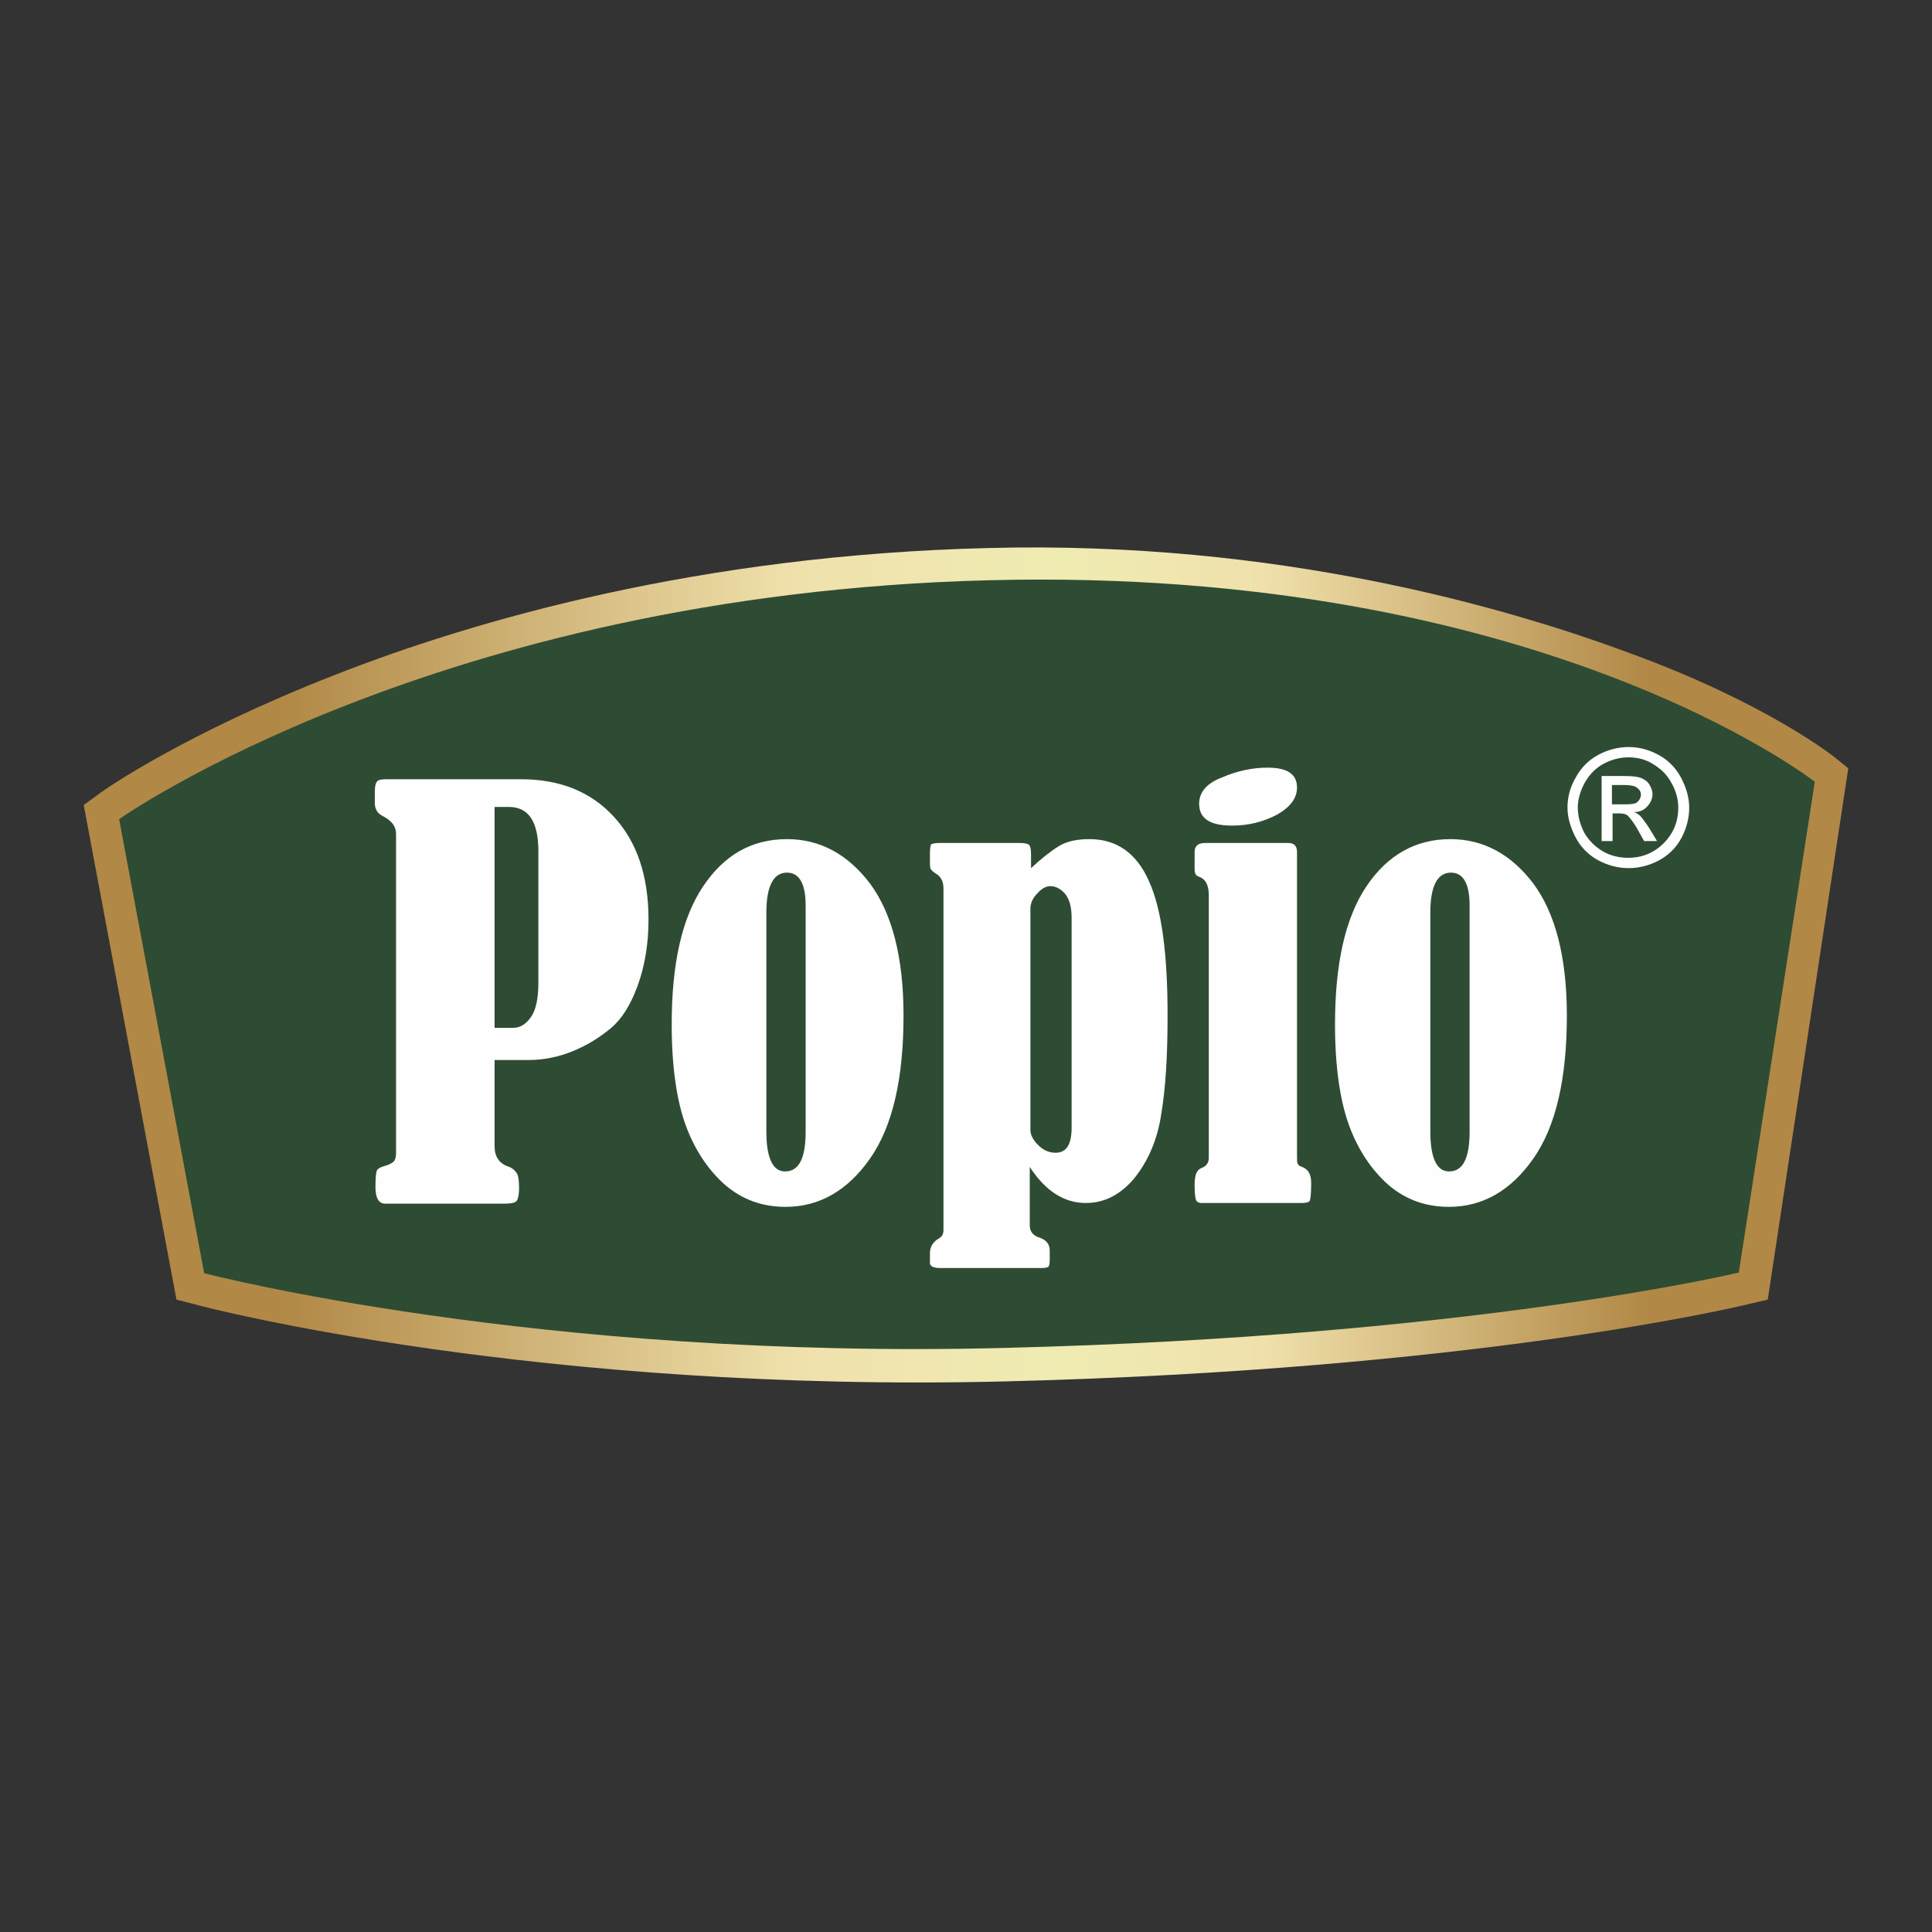 <?xml version="1.0" encoding="utf-8"?>
<!-- Generator: Adobe Illustrator 21.0.0, SVG Export Plug-In . SVG Version: 6.00 Build 0)  -->
<svg version="1.1" id="Layer_1" xmlns="http://www.w3.org/2000/svg" xmlns:xlink="http://www.w3.org/1999/xlink" x="0px" y="0px"
	 viewBox="0 0 300 300" style="enable-background:new 0 0 300 300;" xml:space="preserve">
<rect x="0" y="0" width="300" height="300" fill="#333333" stroke="none"/>
<g>
	<g>
		<defs>
			<path id="SVGID_1_" d="M153.4,85.1c-45,1.1-80,11.3-101.4,19.7c-23.3,9.1-35.9,17.9-36.4,18.3l-2.6,1.9l14.4,76.8l3.1,0.8
				c2.1,0.6,53.2,13.7,125.7,11.9c72.4-1.8,113.2-11.5,114.9-11.9l3.4-0.8l12.5-82.5l-2.1-1.7c-0.4-0.3-10.6-8.4-31.6-16.1
				C234.2,94.4,198.4,83.9,153.4,85.1"/>
		</defs>
		<clipPath id="SVGID_2_">
			<use xlink:href="#SVGID_1_"  style="overflow:visible;"/>
		</clipPath>
		<linearGradient id="SVGID_3_" gradientUnits="userSpaceOnUse" x1="29.398" y1="150.097" x2="270.599" y2="150.097">
			<stop  offset="0" style="stop-color:#B18846"/>
			<stop  offset="6.000000e-02" style="stop-color:#B18846"/>
			<stop  offset="0.39" style="stop-color:#F0E1AC"/>
			<stop  offset="0.56" style="stop-color:#EFECB2"/>
			<stop  offset="0.69" style="stop-color:#F0E1AC"/>
			<stop  offset="0.94" style="stop-color:#B18846"/>
			<stop  offset="1" style="stop-color:#B18846"/>
		</linearGradient>
		<rect x="12.9" y="83.9" style="clip-path:url(#SVGID_2_);fill:url(#SVGID_3_);" width="274.1" height="132.3"/>
	</g>
	<path style="fill:#2E4C33;" d="M31.7,197.7l-13.2-70.5c0,0,49.3-34.9,135-37.1c85.7-2.2,128.3,31.3,128.3,31.3l-11.8,76.2
		c0,0-41.2,9.9-113.9,11.7C83.3,211.2,31.7,197.7,31.7,197.7"/>
	<path style="fill:#FEFEFE;" d="M228.2,140.6c0-3.4-1-5.1-2.9-5.1c-2.1,0-3.2,2.1-3.2,6.2v34c0,4.1,1,6.2,2.9,6.2
		c2.2,0,3.2-2.1,3.2-6.2V140.6z M225.2,130.3c5.1,0,9.4,2.3,12.9,6.9c3.4,4.6,5.2,11.4,5.2,20.5c0,9.8-1.7,17.2-5.2,22.2
		c-3.5,5-7.9,7.5-13.1,7.5c-3.6,0-6.7-1.1-9.4-3.4c-2.6-2.3-4.7-5.4-6.1-9.2c-1.4-3.8-2.2-9.1-2.2-15.7c0-9.5,1.6-16.6,4.9-21.5
		C215.5,132.7,219.9,130.3,225.2,130.3z M185.5,135v-2.7c0-0.9,0.5-1.4,1.6-1.4H200c0.9,0,1.4,0.4,1.4,1.4v47.1c0,0.7,0,1.1,0.1,1.3
		c0.1,0.2,0.3,0.4,0.7,0.5c1,0.4,1.4,1.2,1.4,2.5c0,1.5-0.1,2.4-0.2,2.7c-0.1,0.3-0.6,0.4-1.3,0.4h-15.7c-0.4-0.1-0.6-0.2-0.7-0.5
		c-0.1-0.3-0.2-1-0.2-2.3c0-1.5,0.3-2.3,1-2.6c0.8-0.3,1.2-0.8,1.2-1.6V139c0-1.6-0.5-2.5-1.6-2.9C185.7,136,185.5,135.6,185.5,135z
		 M196.8,119.2c3.1,0,4.6,1,4.6,3.1c0,1.6-1,3-3.1,4.2c-2.1,1.1-4.4,1.7-7,1.7c-3.4,0-5.1-1.1-5.1-3.4c0-1.8,1.2-3.2,3.6-4.1
		C192.1,119.7,194.5,119.2,196.8,119.2z M166.4,142.6c0-1.7-0.3-2.9-1-3.8c-0.7-0.8-1.5-1.2-2.3-1.2c-0.6,0-1.3,0.3-2,1.1
		c-0.7,0.7-1.1,1.5-1.1,2.4v34.4c0,0.7,0.4,1.5,1.2,2.3c0.8,0.8,1.7,1.2,2.7,1.2c1.7,0,2.5-1.3,2.5-3.9V142.6z M160,134.9
		c1.6-1.5,3.1-2.7,4.4-3.5c1.3-0.8,2.9-1.1,4.8-1.1c4.2,0,7.3,2.2,9.2,6.5c2,4.4,2.9,11.3,2.9,20.9c0,6.2-0.3,11.3-1,15.4
		c-0.6,4-2.1,7.3-4.2,9.9c-2.2,2.6-4.7,3.8-7.5,3.8c-3.4,0-6.3-1.9-8.7-5.6v9.1c0,0.9,0.5,1.6,1.6,1.9c1,0.4,1.5,1,1.5,2v1.5
		c0,0.6-0.1,0.9-0.2,1c-0.1,0.1-0.5,0.2-1.1,0.2H146c-1.1,0-1.6-0.3-1.6-0.8v-1.5c0-1,0.5-1.8,1.4-2.3c0.5-0.3,0.7-0.7,0.7-1.3v-53
		c0-1-0.3-1.8-1.1-2.3c-0.5-0.3-0.8-0.6-0.9-0.8c-0.1-0.2-0.1-0.6-0.1-1.2v-1.3c0-0.7,0.1-1.2,0.2-1.3c0.2-0.1,0.6-0.2,1.2-0.2h12.5
		c0.8,0,1.3,0.1,1.5,0.3c0.2,0.2,0.3,0.7,0.3,1.5V134.9z M125.1,140.6c0-3.4-1-5.1-2.9-5.1c-2.1,0-3.2,2.1-3.2,6.2v34
		c0,4.1,1,6.2,2.9,6.2c2.2,0,3.2-2.1,3.2-6.2V140.6z M122.2,130.3c5.1,0,9.4,2.3,12.9,6.9c3.4,4.6,5.2,11.4,5.2,20.5
		c0,9.8-1.7,17.2-5.2,22.2c-3.5,5-7.9,7.5-13.1,7.5c-3.6,0-6.7-1.1-9.4-3.4c-2.6-2.3-4.7-5.4-6.1-9.2c-1.4-3.8-2.2-9.1-2.2-15.7
		c0-9.5,1.6-16.6,4.9-21.5C112.5,132.7,116.8,130.3,122.2,130.3z M76.8,125.3v34.3h2.9c1,0,1.9-0.5,2.7-1.6c0.8-1.1,1.2-2.9,1.2-5.4
		v-20.4c0-4.6-1.5-6.9-4.6-6.9H76.8z M76.8,164.3v13.7c0,1.6,0.7,2.6,2,3.1c0.7,0.2,1.1,0.6,1.4,1c0.3,0.4,0.4,1.2,0.4,2.4
		c0,1.1-0.2,1.8-0.4,2c-0.3,0.3-0.9,0.4-1.8,0.4H59.8c-1,0-1.5-0.9-1.5-2.6c0-1.4,0.1-2.2,0.2-2.5c0.1-0.3,0.6-0.6,1.4-0.8
		c0.7-0.2,1.1-0.5,1.3-0.7c0.2-0.3,0.3-0.7,0.3-1.3v-49.5c0-1.2-0.7-2.1-2.1-2.8c-0.8-0.4-1.1-1-1.2-1.8l0-1.9
		c0-0.8,0.1-1.3,0.3-1.6c0.2-0.3,0.7-0.4,1.4-0.4h21c6,0,10.8,1.9,14.4,5.8c3.6,3.9,5.4,9.2,5.4,16c0,3.8-0.6,7.3-1.7,10.3
		c-1.1,3-2.5,5.2-4.2,6.6c-1.7,1.4-3.6,2.6-5.8,3.5c-2.2,0.9-4.5,1.4-7,1.4H76.8z"/>
	<path style="fill:#FEFEFE;" d="M250.4,124.9h2c1,0,1.6-0.1,1.9-0.4c0.3-0.3,0.5-0.7,0.5-1.1c0-0.3-0.1-0.6-0.3-0.8
		c-0.2-0.2-0.4-0.4-0.7-0.5c-0.3-0.1-0.8-0.2-1.6-0.2h-1.9V124.9z M248.7,130.6v-10.1h3.5c1.2,0,2.1,0.1,2.6,0.3
		c0.5,0.2,1,0.5,1.3,1c0.3,0.5,0.5,1,0.5,1.5c0,0.7-0.3,1.4-0.8,1.9c-0.5,0.6-1.2,0.9-2.1,0.9c0.4,0.1,0.6,0.3,0.9,0.5
		c0.4,0.4,0.9,1.1,1.5,2l1.2,2h-2l-0.9-1.6c-0.7-1.3-1.3-2-1.7-2.4c-0.3-0.2-0.7-0.3-1.3-0.3h-1v4.3H248.7z M252.9,117.6
		c-1.3,0-2.6,0.3-3.9,1c-1.3,0.7-2.2,1.7-2.9,2.9c-0.7,1.3-1.1,2.6-1.1,3.9c0,1.4,0.4,2.7,1,3.9c0.7,1.2,1.7,2.2,2.9,2.9
		c1.2,0.7,2.6,1,3.9,1c1.4,0,2.7-0.3,3.9-1c1.2-0.7,2.2-1.7,2.9-2.9c0.7-1.2,1-2.5,1-3.9c0-1.4-0.4-2.7-1.1-3.9
		c-0.7-1.3-1.7-2.2-2.9-2.9C255.5,117.9,254.2,117.6,252.9,117.6z M252.9,116c1.6,0,3.1,0.4,4.6,1.2c1.5,0.8,2.7,2,3.5,3.5
		c0.8,1.5,1.3,3.1,1.3,4.7c0,1.6-0.4,3.2-1.2,4.7c-0.8,1.5-2,2.7-3.5,3.5c-1.5,0.8-3.1,1.2-4.7,1.2c-1.6,0-3.2-0.4-4.7-1.2
		c-1.5-0.8-2.7-2-3.5-3.5c-0.8-1.5-1.3-3.1-1.3-4.7c0-1.6,0.4-3.2,1.3-4.7c0.8-1.5,2-2.7,3.5-3.5C249.7,116.4,251.3,116,252.9,116z"
		/>
</g>
</svg>
